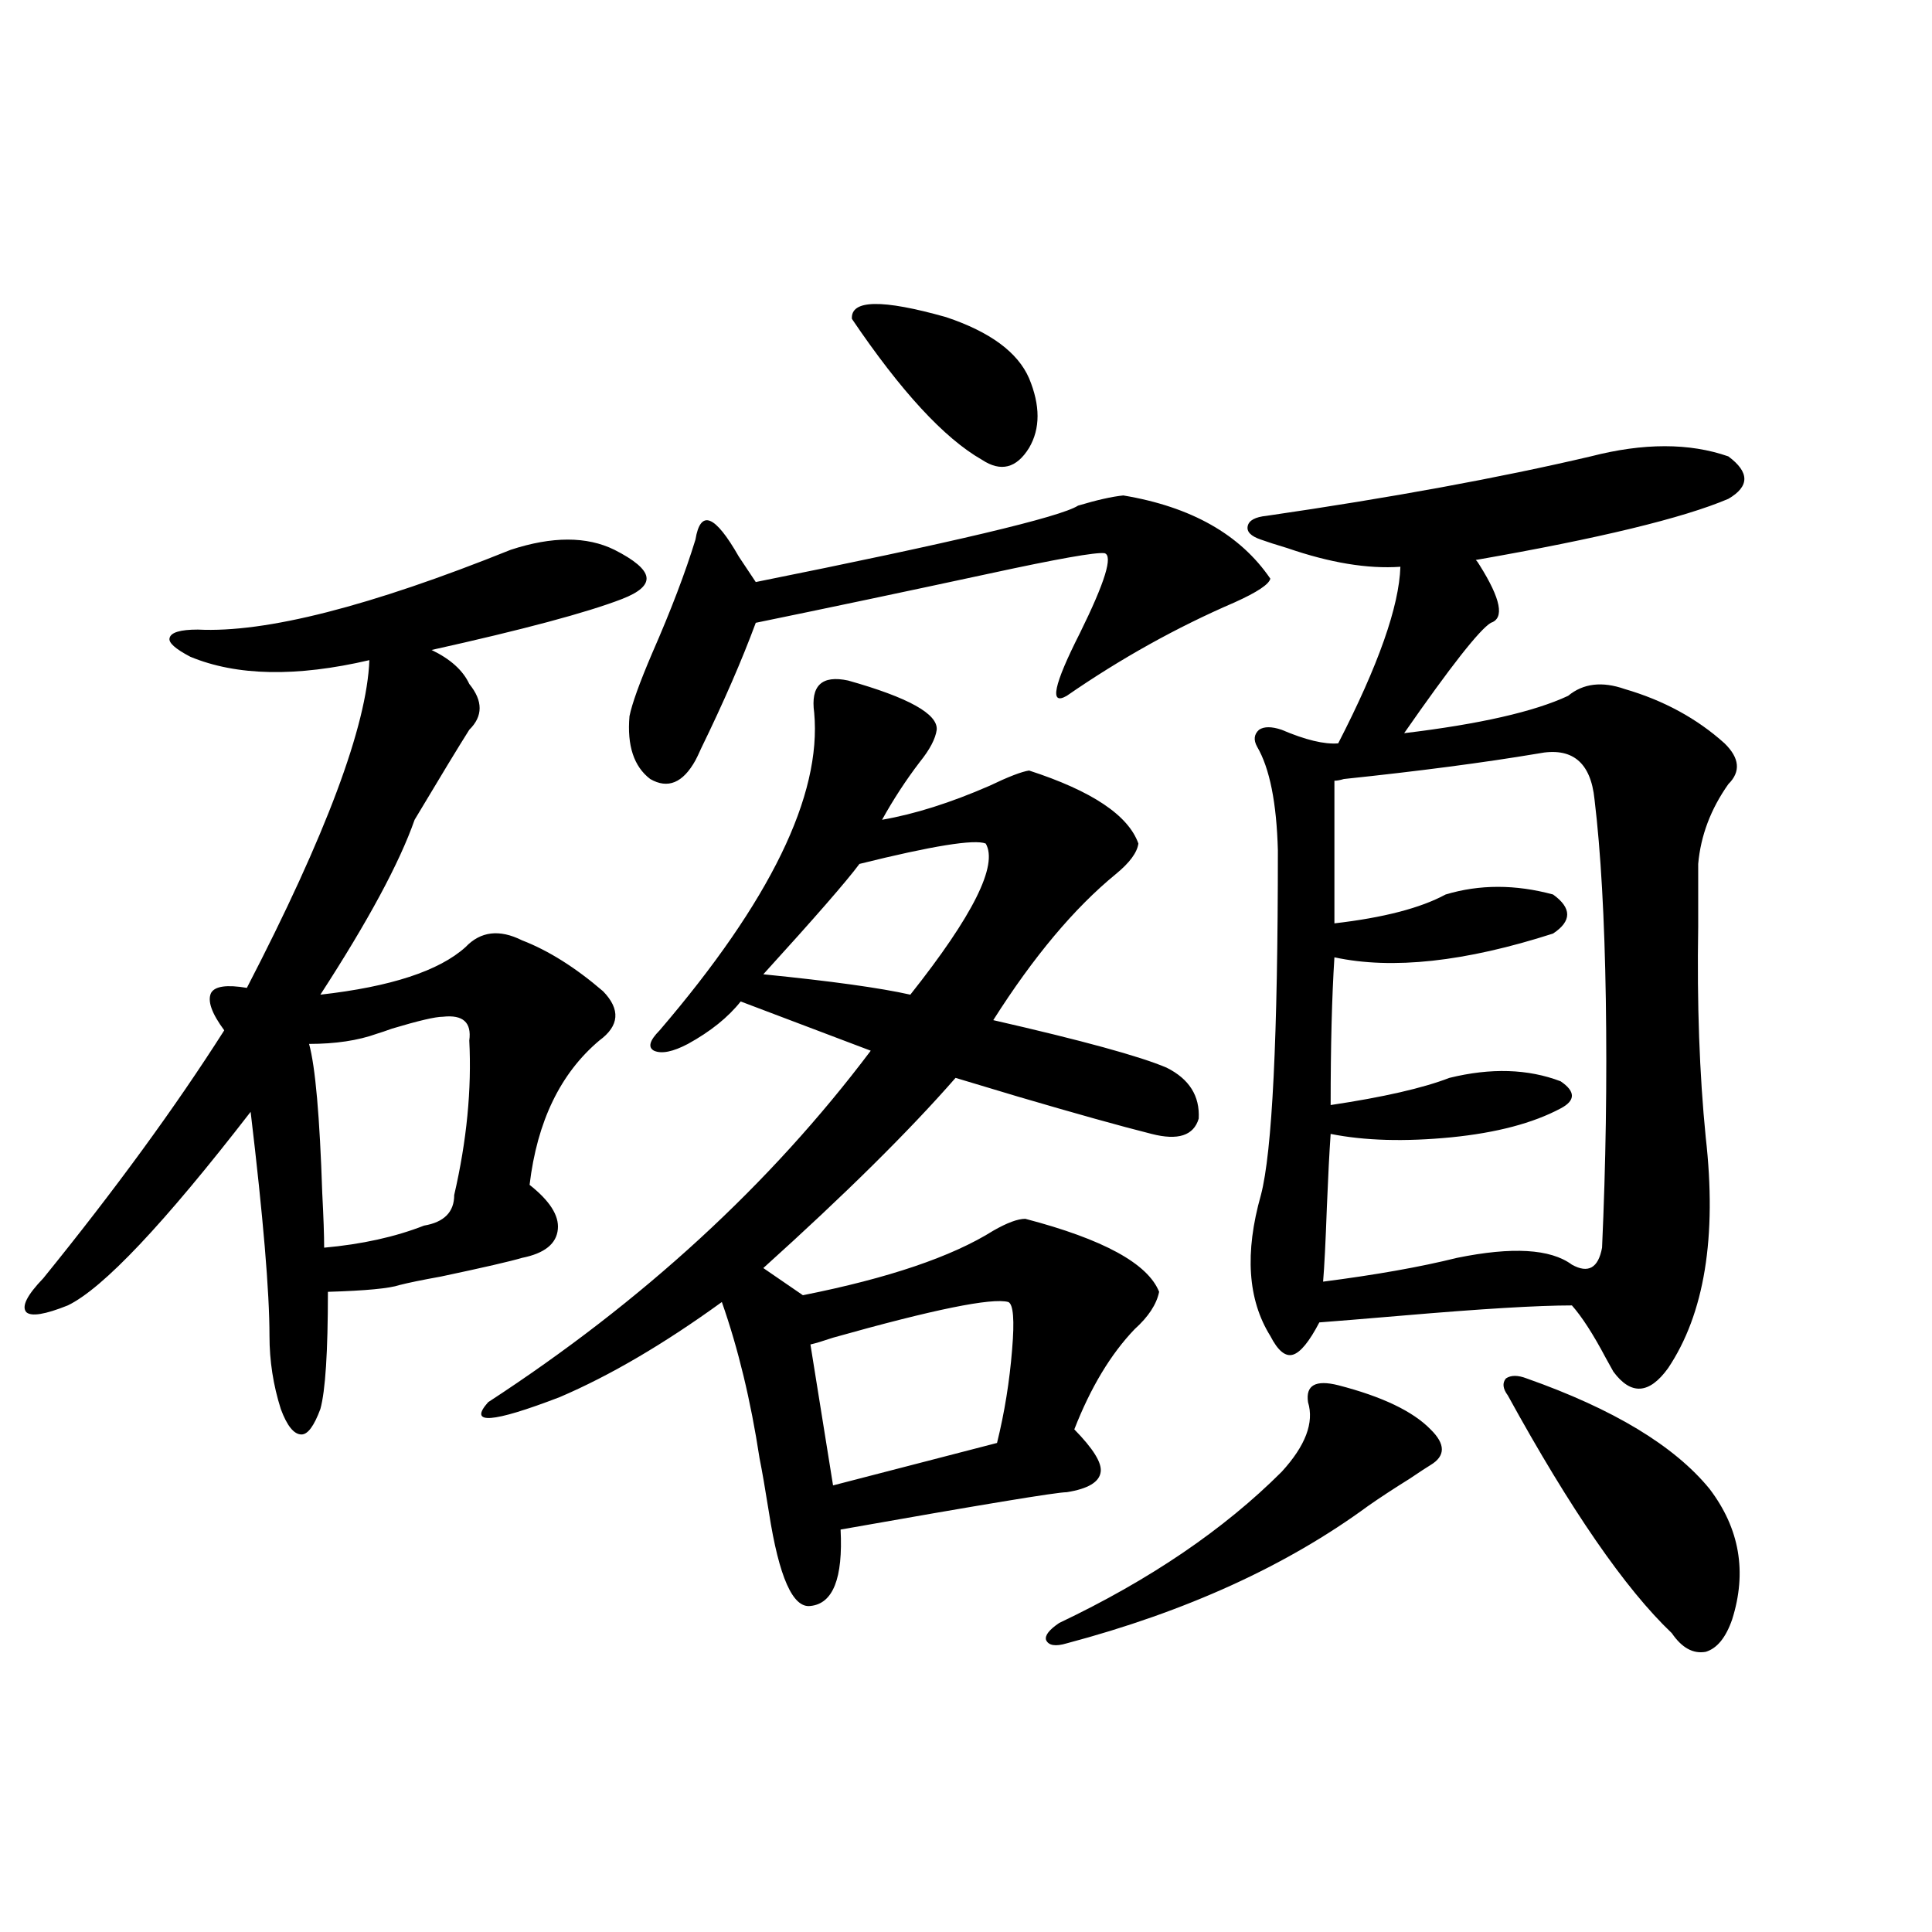 <?xml version="1.0" encoding="utf-8"?>
<!-- Generator: Adobe Illustrator 16.0.0, SVG Export Plug-In . SVG Version: 6.00 Build 0)  -->
<!DOCTYPE svg PUBLIC "-//W3C//DTD SVG 1.1//EN" "http://www.w3.org/Graphics/SVG/1.1/DTD/svg11.dtd">
<svg version="1.1" id="图层_1" xmlns="http://www.w3.org/2000/svg" xmlns:xlink="http://www.w3.org/1999/xlink" x="0px" y="0px"
	 width="1000px" height="1000px" viewBox="0 0 1000 1000" enable-background="new 0 0 1000 1000" xml:space="preserve">
<path d="M264.359,284.567c21.463-7.031,39.344-7.031,53.657,0c10.396,5.273,15.93,9.97,16.585,14.063
	c0.641,4.106-3.582,7.91-12.683,11.426c-18.216,7.031-51.065,15.82-98.534,26.367c9.756,4.697,16.25,10.547,19.511,17.578
	c7.149,8.789,7.149,16.699,0,23.73c-5.213,8.212-14.633,23.73-28.292,46.582c-7.805,22.275-24.07,52.446-48.779,90.527
	c36.417-4.092,61.462-12.305,75.12-24.609c7.805-8.198,17.561-9.366,29.268-3.516c13.658,5.273,27.637,14.063,41.95,26.367
	c9.101,9.38,8.445,17.88-1.951,25.488c-20.167,17.001-32.194,41.899-36.097,74.707c10.396,8.212,15.274,15.82,14.634,22.852
	c-0.655,7.622-6.829,12.607-18.536,14.941c-5.854,1.758-19.847,4.985-41.95,9.668c-9.756,1.758-16.92,3.227-21.463,4.395
	c-5.213,1.758-17.561,2.939-37.072,3.516c0,31.064-1.311,51.279-3.902,60.645c-3.262,8.789-6.509,13.184-9.756,13.184
	c-3.902,0-7.485-4.395-10.731-13.184c-3.902-12.305-5.854-24.898-5.854-37.793c0-22.852-3.262-61.523-9.756-116.016
	c-44.877,58.008-76.431,91.406-94.632,100.195c-11.707,4.697-18.872,5.864-21.463,3.516c-2.607-2.925,0.32-8.789,8.78-17.578
	c37.072-45.703,68.291-88.467,93.656-128.32c-6.509-8.789-8.78-15.23-6.829-19.336c1.951-3.516,8.125-4.395,18.536-2.637
	c40.975-79.102,62.102-135.64,63.413-169.629c-37.728,8.789-68.626,8.212-92.681-1.758c-7.805-4.092-11.387-7.32-10.731-9.668
	c0.64-2.925,5.518-4.395,14.634-4.395C137.534,327.633,191.511,313.873,264.359,284.567z M229.239,526.266
	c-3.902,0-12.683,2.06-26.341,6.152c-3.262,1.181-5.854,2.06-7.805,2.637c-9.756,3.516-21.463,5.273-35.121,5.273
	c3.247,11.728,5.518,37.505,6.829,77.344c0.64,12.305,0.976,21.684,0.976,28.125c19.512-1.758,36.737-5.562,51.706-11.426
	c10.396-1.758,15.609-7.031,15.609-15.82c6.494-28.125,9.1-54.781,7.804-79.98C244.192,529.205,239.635,525.099,229.239,526.266z
	 M438.989,352.242c31.219,8.789,46.493,17.29,45.853,25.488c-0.655,4.697-3.582,10.259-8.78,16.699
	c-7.164,9.38-13.658,19.336-19.512,29.883c16.905-2.925,35.441-8.789,55.608-17.578c9.756-4.683,16.585-7.32,20.487-7.91
	c32.515,10.547,51.371,23.154,56.584,37.793c-0.655,4.697-4.558,9.97-11.707,15.82c-21.463,17.578-42.605,42.778-63.413,75.586
	c46.173,10.547,76.096,18.759,89.754,24.609c11.707,5.864,17.226,14.653,16.585,26.367c-2.606,8.789-10.731,11.426-24.39,7.91
	c-16.265-4.092-39.358-10.547-69.267-19.336c-15.609-4.683-26.341-7.91-32.194-9.668c-24.069,27.548-57.239,60.356-99.51,98.438
	l20.487,14.063c44.222-8.789,77.071-19.913,98.534-33.398c7.149-4.092,12.683-6.152,16.585-6.152
	c40.319,10.547,63.413,23.154,69.267,37.793c-1.311,6.455-5.533,12.895-12.683,19.336c-12.362,12.895-22.773,30.185-31.219,51.855
	c9.756,9.97,14.299,17.29,13.658,21.973c-0.655,5.273-6.509,8.789-17.561,10.547c-5.213,0-44.236,6.455-117.07,19.336
	c1.296,25.2-3.902,38.384-15.609,39.551c-9.115,1.181-16.265-14.941-21.463-48.34c-1.951-12.305-3.582-21.67-4.878-28.125
	c-4.558-29.883-11.066-56.827-19.512-80.859c-29.923,21.684-57.895,38.095-83.9,49.219c-35.121,13.486-47.483,14.365-37.072,2.637
	c79.998-52.144,146.003-112.788,198.044-181.934l-67.315-25.488c-6.509,8.212-15.609,15.532-27.316,21.973
	c-7.805,4.106-13.658,5.273-17.561,3.516c-3.262-1.758-2.286-5.273,2.927-10.547c57.225-66.797,83.9-121.577,79.998-164.355
	C419.478,354.879,425.331,349.317,438.989,352.242z M581.425,256.442c35.121,5.864,60.486,20.215,76.096,43.066
	c-0.655,2.939-6.829,7.031-18.536,12.305c-29.923,12.895-58.87,29.004-86.827,48.34c-9.115,5.273-6.829-5.562,6.829-32.52
	c13.003-26.367,17.226-40.127,12.683-41.309c-4.558-0.577-24.39,2.939-59.511,10.547c-43.581,9.38-83.9,17.88-120.973,25.488
	c-7.164,19.336-16.585,41.02-28.292,65.039c-1.311,2.939-2.286,4.985-2.927,6.152c-6.509,11.728-14.313,14.941-23.414,9.668
	c-8.46-6.441-12.042-17.276-10.731-32.52c1.296-6.441,5.198-17.276,11.707-32.52c9.756-22.261,17.226-41.885,22.438-58.887
	c2.592-15.82,10.076-12.881,22.438,8.789c3.902,5.864,6.829,10.259,8.78,13.184c102.102-20.503,157.71-33.687,166.825-39.551
	C567.767,258.79,575.571,257.032,581.425,256.442z M510.207,436.617c-5.854-2.334-27.651,1.181-65.364,10.547
	c-6.509,8.789-23.094,27.837-49.755,57.129c35.121,3.516,60.486,7.031,76.096,10.547
	C503.698,473.834,516.701,447.755,510.207,436.617z M521.914,673.922c-8.46-2.334-38.703,3.818-90.729,18.457
	c-5.213,1.758-9.115,2.939-11.707,3.516l11.707,72.949l84.876-21.973c3.902-15.82,6.494-31.929,7.805-48.34
	C525.161,683.302,524.506,675.103,521.914,673.922z M440.94,165.035c-0.655-9.956,15.609-10.245,48.779-0.879
	c22.759,7.622,37.072,18.169,42.926,31.641c5.854,14.063,5.854,26.079,0,36.035c-6.509,10.547-14.634,12.607-24.39,6.152
	C488.744,226.861,466.306,202.54,440.94,165.035z M692.642,716.989c22.759,5.864,38.688,13.486,47.804,22.852
	c7.805,7.622,7.805,13.774,0,18.457c-1.951,1.181-5.533,3.516-10.731,7.031c-8.46,5.273-15.609,9.97-21.463,14.063
	c-42.285,31.064-94.312,54.781-156.094,71.191c-5.854,1.758-9.436,1.167-10.731-1.758c-0.655-2.348,1.616-5.273,6.829-8.789
	c46.828-22.261,85.196-48.34,115.119-78.223c12.348-13.472,16.905-25.488,13.658-36.035
	C675.722,716.989,680.935,714.063,692.642,716.989z M823.37,236.227c27.316-7.031,51.051-7.031,71.218,0
	c11.052,8.212,11.052,15.532,0,21.973c-23.414,9.97-66.995,20.517-130.729,31.641c0.641,0.591,1.296,1.469,1.951,2.637
	c11.052,17.578,13.003,27.548,5.854,29.883c-5.854,3.516-20.822,22.563-44.877,57.129c39.023-4.683,67.315-11.124,84.876-19.336
	c7.805-6.441,17.561-7.608,29.268-3.516c20.152,5.864,37.393,15.244,51.706,28.125c7.805,7.622,8.445,14.653,1.951,21.094
	c-9.115,12.895-14.313,26.669-15.609,41.309c0,7.622,0,18.457,0,32.52c-0.655,39.853,0.641,76.177,3.902,108.984
	c5.854,51.567-0.655,91.406-19.512,119.531c-9.756,13.486-19.191,14.063-28.292,1.758c-0.655-1.167-1.951-3.516-3.902-7.031
	c-6.509-12.305-12.362-21.382-17.561-27.246c-17.561,0-46.828,1.758-87.803,5.273c-20.822,1.758-35.121,2.939-42.926,3.516
	c-5.213,9.97-9.756,15.532-13.658,16.699c-3.902,1.181-7.805-2.046-11.707-9.668c-11.707-18.745-13.338-43.066-4.878-72.949
	c5.854-22.261,8.78-81.738,8.78-178.418c-0.655-24.609-4.237-42.476-10.731-53.613c-1.951-3.516-1.631-6.441,0.976-8.789
	c2.592-1.758,6.494-1.758,11.707,0c12.348,5.273,22.104,7.622,29.268,7.031c20.808-40.43,31.539-70.889,32.194-91.406
	c-16.92,1.181-36.432-2.046-58.535-9.668c-5.854-1.758-10.411-3.213-13.658-4.395c-5.213-1.758-7.484-4.092-6.829-7.031
	c0.641-2.925,3.902-4.683,9.756-5.273C719.958,257.623,775.887,247.364,823.37,236.227z M796.054,390.035
	c-27.972,4.697-61.462,9.091-100.485,13.184c-1.951,0.591-3.582,0.879-4.878,0.879v73.828c25.365-2.925,44.542-7.91,57.56-14.941
	c17.561-5.273,36.097-5.273,55.608,0c9.756,7.031,9.756,13.774,0,20.215c-45.532,14.653-83.26,18.759-113.168,12.305
	c-1.311,20.517-1.951,46.005-1.951,76.465c27.316-4.092,47.804-8.789,61.462-14.063c21.463-5.273,40.64-4.683,57.56,1.758
	c7.805,5.273,7.805,9.97,0,14.063c-14.313,7.622-33.17,12.607-56.584,14.941c-24.069,2.348-44.877,1.758-62.438-1.758
	c-0.655,9.38-1.311,21.973-1.951,37.793c-0.655,18.169-1.311,31.064-1.951,38.672c27.316-3.516,50.396-7.608,69.267-12.305
	c28.612-5.85,48.444-4.683,59.511,3.516c8.445,4.697,13.658,1.758,15.609-8.789c1.951-43.355,2.592-86.133,1.951-128.32
	c-0.655-42.188-2.606-76.753-5.854-103.711C823.37,394.43,813.614,386.52,796.054,390.035z M790.2,713.473
	c44.877,15.82,76.416,34.868,94.632,57.129c15.609,20.517,19.512,43.066,11.707,67.676c-3.262,9.366-7.805,14.941-13.658,16.699
	c-6.509,1.167-12.362-2.06-17.561-9.668c-24.069-22.852-52.361-63.858-84.876-123.047c-2.606-3.516-2.927-6.441-0.976-8.789
	C782.061,711.715,785.643,711.715,790.2,713.473z"/>
</svg>
